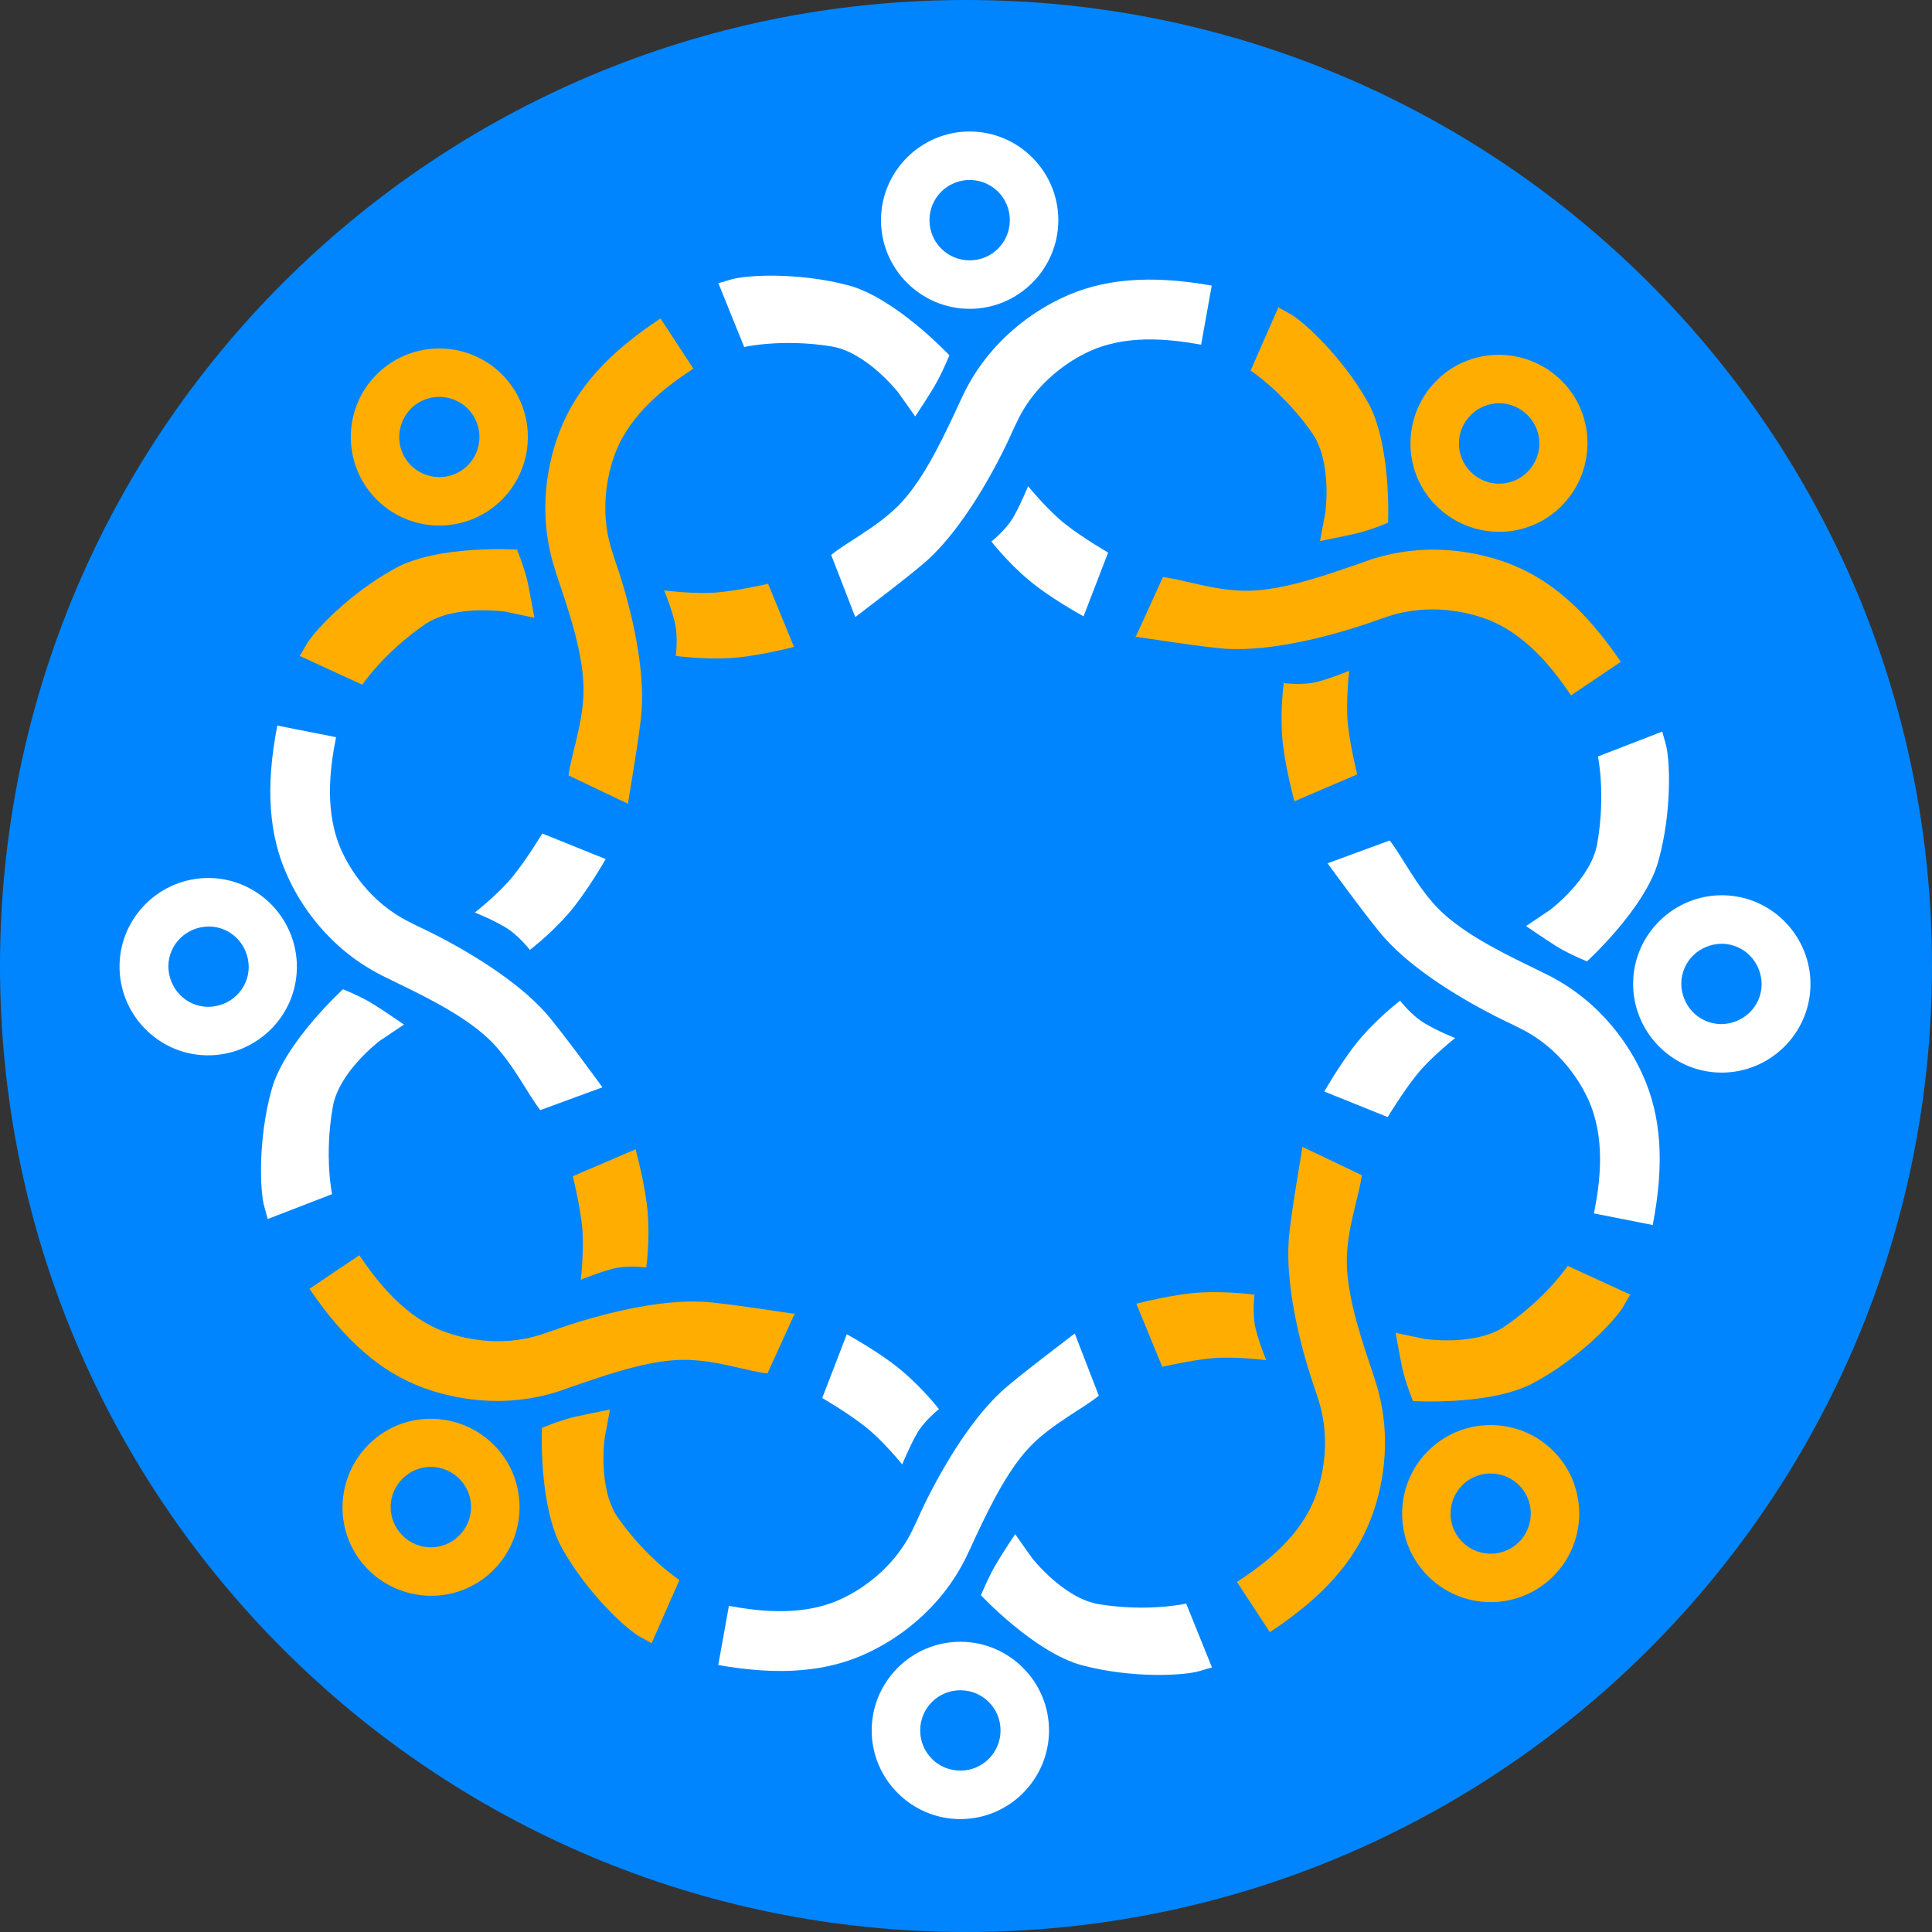<?xml version="1.0" encoding="UTF-8"?>
<svg data-bbox="0 0 581.8 581.8" viewBox="0 0 581.8 581.8" xmlns="http://www.w3.org/2000/svg" data-type="color">
    <rect x="0" y="0" width="581.8" height="581.8" fill="#333333" stroke="none"/>
    <g>
        <path fill="#0085ff" d="M581.8 290.9c0 160.66-130.24 290.9-290.9 290.9C130.24 581.8 0 451.56 0 290.9 0 130.24 130.24 0 290.9 0c160.66 0 290.9 130.24 290.9 290.9z" data-color="1"/>
        <path d="m341.9 192 8.3-18.2c6.2.7 14.9 3.9 24.3 4.1 9.8.2 21.6-3.6 32-7.2 2.1-.7 4.1-1.4 6-2.1 17.7-5.9 33.4-2 41.1.8 13 4.7 23.9 14.3 34.5 29.9l-15 10.1c-5.7-8.4-13.8-18.7-25.8-23.1-4.5-1.6-16.2-5-29.2-.7-1.9.6-3.8 1.3-5.8 2-12 4.1-29.2 8.5-42.6 7.8-6.3-.3-27-3.6-28-3.7Z" fill="#ffad00" data-color="2"/>
        <path d="M397.6 162.9s6.2-1.2 10.6-2.2c4.4-1 9.8-3.3 9.8-3.3s1.1-23.7-6.2-36.5c-7.7-13.6-19.4-24.3-23.5-26.5-4.1-2.2-3.3-1.9-3.3-1.9l-8.4 19.1s9.7 6.3 18.4 18.6c6.3 8.8 4.1 24.2 4.1 24.2l-1.6 8.6Z" fill="#ffad00" data-color="2"/>
        <path d="M386.6 205.7s5.6.8 10.2-.4c4.5-1.2 9.5-3.3 9.5-3.3s-1.1 9.5-.4 16.1c.7 6.6 2.8 15.1 2.8 15.1l-18.9 8.1s-3.1-11.3-3.7-19.7c-.6-8.4.5-15.9.5-15.9Z" fill="#ffad00" data-color="2"/>
        <path d="M432.3 152.1c-10.3-10.5-10-27.4.5-37.7 10.5-10.3 27.4-10 37.7.5 10.3 10.5 10 27.4-.5 37.7s-27.4 10-37.7-.5Zm27.8-27c-4.7-4.8-12.3-4.9-17.1-.2-4.8 4.7-4.9 12.3-.2 17.1 4.7 4.8 12.3 4.9 17.1.2 4.8-4.7 4.9-12.3.2-17.1Z" fill="#ffad00" data-color="2"/>
        <path d="m392.1 345.3 18 8.6c-.8 6.1-4.1 14.9-4.5 24.2-.4 9.8 3.2 21.7 6.7 32.1.7 2.1 1.4 4.1 2 6.1 5.6 17.8 1.5 33.4-1.5 41.1-4.9 12.9-14.6 23.7-30.4 34.1l-9.9-15.1c8.5-5.6 18.9-13.5 23.5-25.4 1.7-4.4 5.2-16.2 1.1-29.2-.6-1.9-1.2-3.8-1.9-5.8-4-12-8.1-29.4-7.1-42.7.4-6.3 4-27 4.1-27.9Z" fill="#ffad00" data-color="2"/>
        <path d="M420.3 401.5s1.1 6.2 2 10.6c1 4.4 3.2 9.8 3.2 9.8s23.7 1.5 36.6-5.6c13.8-7.5 24.6-19 26.9-23.1 2.3-4.1 2-3.3 2-3.3l-18.9-8.7s-6.4 9.6-18.9 18.2c-8.9 6.1-24.2 3.8-24.2 3.8l-8.6-1.8Z" fill="#ffad00" data-color="2"/>
        <path d="M377.8 389.8s-.8 5.6.3 10.2 3.2 9.6 3.2 9.6-9.4-1.2-16.1-.6c-6.6.6-15.2 2.6-15.2 2.6l-7.8-19s11.4-3 19.7-3.4c8.4-.4 15.9.7 15.9.7Z" fill="#ffad00" data-color="2"/>
        <path d="M430.6 436.4c10.7-10.1 27.6-9.6 37.7 1.1 10.1 10.7 9.6 27.6-1.1 37.7-10.7 10.1-27.6 9.6-37.7-1.1-10.1-10.7-9.6-27.6 1.1-37.7Zm26.6 28.2c4.8-4.6 5.1-12.2.5-17.1-4.6-4.8-12.2-5.1-17.1-.5-4.8 4.6-5.1 12.2-.5 17.1 4.6 4.8 12.2 5.1 17.1.5Z" fill="#ffad00" data-color="2"/>
        <path d="m239.4 395.4-8.3 18.2c-6.2-.7-14.9-3.9-24.3-4.1-9.8-.2-21.6 3.6-32 7.2-2.1.7-4.1 1.4-6 2.1-17.7 5.9-33.4 2-41.1-.8-13-4.7-23.9-14.3-34.5-29.9l15-10.1c5.7 8.4 13.8 18.7 25.8 23.1 4.5 1.6 16.2 5 29.2.7 1.9-.6 3.8-1.3 5.8-2 12-4.1 29.2-8.5 42.6-7.8 6.3.3 27 3.6 28 3.7Z" fill="#ffad00" data-color="2"/>
        <path d="M183.6 424.5s-6.2 1.2-10.6 2.2c-4.4 1-9.8 3.3-9.8 3.3s-1.1 23.7 6.2 36.5c7.7 13.6 19.4 24.3 23.5 26.5 4.1 2.2 3.3 1.9 3.3 1.9l8.4-19.1s-9.7-6.3-18.4-18.6c-6.3-8.8-4.1-24.2-4.1-24.2l1.6-8.6Z" fill="#ffad00" data-color="2"/>
        <path d="M194.6 381.7s-5.6-.8-10.2.4c-4.5 1.2-9.5 3.3-9.5 3.3s1.1-9.5.4-16.1-2.8-15.1-2.8-15.1l18.9-8.1s3.1 11.3 3.7 19.7c.6 8.4-.5 15.9-.5 15.9Z" fill="#ffad00" data-color="2"/>
        <path d="M148.9 435.3c10.3 10.5 10 27.4-.5 37.7-10.5 10.3-27.4 10-37.7-.5-10.3-10.5-10-27.4.5-37.7 10.5-10.3 27.4-10 37.7.5Zm-27.8 27c4.7 4.8 12.3 4.9 17.1.2 4.8-4.7 4.9-12.3.2-17.1-4.7-4.8-12.3-4.9-17.1-.2-4.8 4.7-4.9 12.3-.2 17.1Z" fill="#ffad00" data-color="2"/>
        <path d="m257.5 185.7-7.2-18.6c4.8-3.9 13.2-8 19.9-14.5 7-6.9 12.5-18 17.2-28 .9-2 1.8-3.9 2.7-5.8 8.1-16.8 21.8-25.3 29.3-28.9 12.4-6 26.9-7.2 45.5-3.9l-3.2 17.8c-10-1.8-23-3.2-34.5 2.4-4.3 2.1-14.9 8.2-20.8 20.5-.9 1.8-1.7 3.6-2.6 5.6-5.4 11.5-14.3 26.9-24.1 36-4.6 4.3-21.4 16.9-22.1 17.5Z" fill="#ffffff" data-color="3"/>
        <path d="M275.6 125.4s3.5-5.2 5.8-9.1 4.5-9.3 4.5-9.3-16.2-17.3-30.5-21.1c-15.2-4-30.9-3.1-35.4-1.7-4.5 1.4-3.7 1-3.7 1l7.8 19.3s11.3-2.6 26.2-.2c10.7 1.7 20.2 13.9 20.2 13.9l5.1 7.2Z" fill="#ffffff" data-color="3"/>
        <path d="M298.5 163.1s4.5-3.5 6.8-7.6 4.3-9.1 4.3-9.1 6 7.4 11.3 11.5c5.2 4.1 12.8 8.5 12.8 8.5l-7.4 19.2s-10.3-5.6-16.7-11.1c-6.4-5.4-11.1-11.5-11.1-11.5Z" fill="#ffffff" data-color="3"/>
        <path d="M292 93c-14.7 0-26.7-12-26.7-26.7s12-26.7 26.7-26.7 26.7 12 26.7 26.7S306.7 93 292 93Zm0-38.8c-6.7 0-12.1 5.4-12.1 12.1s5.4 12.1 12.1 12.1 12.1-5.4 12.1-12.1-5.4-12.1-12.1-12.1Z" fill="#ffffff" data-color="3"/>
        <path d="m399.7 260 18.8-6.9c3.8 4.9 7.8 13.3 14.2 20.1 6.8 7.1 17.8 12.8 27.7 17.6 2 1 3.9 1.9 5.7 2.8 16.7 8.4 25 22.2 28.4 29.7 5.8 12.5 6.8 27 3.2 45.6l-17.7-3.5c2-10 3.5-23-1.8-34.5-2-4.3-7.9-15-20.2-21.1-1.7-.9-3.6-1.8-5.5-2.7-11.4-5.6-26.7-14.7-35.6-24.7-4.2-4.7-16.6-21.7-17.1-22.4Z" fill="#ffffff" data-color="3"/>
        <path d="M459.6 278.9s5.2 3.6 9 6 9.3 4.6 9.3 4.6 17.6-16 21.5-30.2c4.2-15.1 3.5-30.9 2.2-35.3-1.3-4.5-1-3.7-1-3.7l-19.4 7.5s2.4 11.3-.2 26.2c-1.8 10.7-14.2 20-14.2 20l-7.3 4.9Z" fill="#ffffff" data-color="3"/>
        <path d="M421.6 301.3s3.4 4.5 7.5 6.9c4 2.4 9.1 4.4 9.1 4.4s-7.5 5.9-11.6 11.1c-4.2 5.2-8.7 12.7-8.7 12.7l-19.1-7.7s5.8-10.2 11.3-16.5c5.5-6.3 11.6-10.9 11.6-10.9Z" fill="#ffffff" data-color="3"/>
        <path d="M491.8 295.9c.2-14.7 12.4-26.5 27.1-26.3 14.7.2 26.5 12.4 26.3 27.1-.2 14.7-12.4 26.5-27.1 26.3-14.7-.2-26.5-12.4-26.3-27.1Zm38.7.6c0-6.7-5.2-12.2-11.9-12.3-6.7 0-12.2 5.2-12.3 11.9 0 6.7 5.2 12.2 11.9 12.3 6.7 0 12.2-5.2 12.3-11.9Z" fill="#ffffff" data-color="3"/>
        <path d="m323.7 401.7 7.2 18.6c-4.8 3.9-13.2 8-19.9 14.5-7 6.9-12.5 18-17.2 28-.9 2-1.8 3.9-2.7 5.8-8.1 16.8-21.8 25.3-29.3 28.9-12.4 6-26.9 7.2-45.5 3.9l3.2-17.8c10 1.8 23 3.2 34.5-2.4 4.3-2.1 14.9-8.2 20.8-20.5.9-1.8 1.7-3.6 2.6-5.6 5.4-11.5 14.3-26.9 24.1-36 4.6-4.3 21.4-16.9 22.1-17.5Z" fill="#ffffff" data-color="3"/>
        <path d="M305.7 462s-3.5 5.2-5.8 9.1c-2.3 3.9-4.5 9.3-4.5 9.3s16.2 17.3 30.5 21.1c15.2 4 30.9 3.1 35.4 1.7 4.5-1.4 3.7-1 3.7-1l-7.8-19.3s-11.3 2.6-26.2.2c-10.7-1.7-20.2-13.9-20.2-13.9l-5.1-7.2Z" fill="#ffffff" data-color="3"/>
        <path d="M282.8 424.3s-4.5 3.5-6.8 7.6-4.3 9.1-4.3 9.1-6-7.4-11.3-11.5c-5.2-4.1-12.8-8.5-12.8-8.5l7.4-19.2s10.3 5.6 16.7 11.1c6.4 5.4 11.1 11.5 11.1 11.5Z" fill="#ffffff" data-color="3"/>
        <path d="M289.2 494.4c14.7 0 26.7 12 26.7 26.7s-12 26.7-26.7 26.7-26.7-12-26.7-26.7 12-26.7 26.7-26.7Zm0 38.8c6.7 0 12.1-5.4 12.1-12.1s-5.4-12.1-12.1-12.1-12.1 5.4-12.1 12.1 5.4 12.1 12.1 12.1Z" fill="#ffffff" data-color="3"/>
        <path d="m181.5 327.4-18.8 6.9c-3.8-4.9-7.8-13.3-14.2-20.1-6.8-7.1-17.8-12.8-27.7-17.6-2-1-3.9-1.9-5.7-2.8-16.7-8.4-25-22.2-28.4-29.7-5.8-12.5-6.8-27-3.2-45.6l17.7 3.5c-2 10-3.5 23 1.8 34.5 2 4.3 7.9 15 20.2 21.1 1.7.9 3.6 1.8 5.5 2.7 11.4 5.6 26.7 14.7 35.6 24.7 4.2 4.7 16.6 21.7 17.1 22.4Z" fill="#ffffff" data-color="3"/>
        <path d="M121.6 308.5s-5.2-3.6-9-6-9.3-4.6-9.3-4.6-17.6 16-21.5 30.2c-4.2 15.1-3.5 30.9-2.2 35.3 1.3 4.5 1 3.7 1 3.7l19.4-7.5s-2.4-11.3.2-26.2c1.8-10.7 14.2-20 14.2-20l7.3-4.9Z" fill="#ffffff" data-color="3"/>
        <path d="M159.6 286.1s-3.4-4.5-7.5-6.9c-4-2.4-9.1-4.4-9.1-4.4s7.5-5.9 11.6-11.1c4.2-5.2 8.7-12.7 8.7-12.7l19.1 7.7s-5.8 10.2-11.3 16.5c-5.5 6.3-11.6 10.9-11.6 10.9Z" fill="#ffffff" data-color="3"/>
        <path d="M89.4 291.5c-.2 14.7-12.4 26.5-27.1 26.3-14.7-.2-26.5-12.4-26.3-27.1.2-14.7 12.4-26.5 27.1-26.3 14.7.2 26.5 12.4 26.3 27.1Zm-38.7-.6c0 6.7 5.2 12.2 11.9 12.3 6.7 0 12.2-5.2 12.3-11.9 0-6.7-5.2-12.2-11.9-12.3-6.7 0-12.2 5.2-12.3 11.9Z" fill="#ffffff" data-color="3"/>
        <path d="m189.2 242.1-18-8.6c.8-6.1 4.1-14.9 4.5-24.2.4-9.8-3.2-21.7-6.7-32.1-.7-2.1-1.4-4.1-2-6.1-5.6-17.8-1.5-33.4 1.5-41.1 4.9-12.9 14.6-23.7 30.4-34.1l9.9 15.1c-8.5 5.6-18.9 13.5-23.5 25.4-1.7 4.4-5.2 16.2-1.1 29.2.6 1.9 1.2 3.8 1.9 5.8 4 12 8.1 29.4 7.1 42.7-.4 6.3-4 27-4.1 27.9Z" fill="#ffad00" data-color="2"/>
        <path d="M160.9 185.9s-1.1-6.2-2-10.6c-1-4.4-3.2-9.8-3.2-9.8s-23.7-1.5-36.6 5.6c-13.8 7.5-24.6 19-26.9 23.1-2.3 4.1-2 3.3-2 3.3l18.9 8.7s6.4-9.6 18.9-18.2c8.9-6.1 24.2-3.8 24.2-3.8l8.6 1.8Z" fill="#ffad00" data-color="2"/>
        <path d="M203.5 197.6s.8-5.6-.3-10.2-3.2-9.6-3.2-9.6 9.4 1.2 16.1.6c6.6-.6 15.2-2.6 15.2-2.6l7.8 19s-11.4 3-19.7 3.4-15.9-.7-15.9-.7Z" fill="#ffad00" data-color="2"/>
        <path d="M150.6 151c-10.7 10.1-27.6 9.6-37.7-1.1-10.1-10.7-9.6-27.6 1.1-37.7 10.7-10.1 27.6-9.6 37.7 1.1 10.1 10.7 9.6 27.6-1.1 37.7ZM124 122.8c-4.8 4.6-5.1 12.2-.5 17.1 4.6 4.8 12.2 5.1 17.1.5 4.8-4.6 5.1-12.2.5-17.1-4.6-4.8-12.2-5.1-17.1-.5Z" fill="#ffad00" data-color="2"/>
    </g>
</svg>
